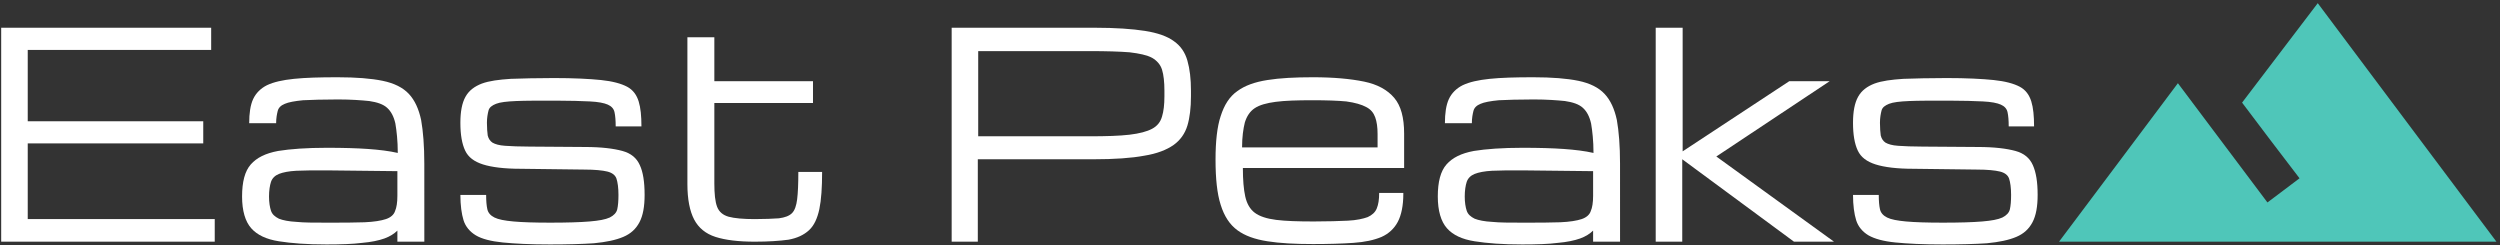 <svg xmlns="http://www.w3.org/2000/svg" xmlns:xlink="http://www.w3.org/1999/xlink" id="Layer_1" x="0px" y="0px" viewBox="0 0 631 61.9" style="enable-background:new 0 0 631 61.9;" xml:space="preserve"><rect x="0" y="0" width="631" height="61.9" fill="#333333" stroke="none"/><style type="text/css">	.st0{fill:none;}	.st1{fill:#FFFFFF;}	.st2{fill:#4FC6B9;}</style><g>	<rect x="-6.5" y="7" class="st0" width="532.5" height="54"></rect>	<path class="st1" d="M0.3,61V7h53v5.6H7v18h44.3v5.6H7v19.1h47.2V61H0.3z"></path>	<path class="st1" d="M82.4,61.7c-4.9,0-8.9-0.3-12-0.8c-3.2-0.5-5.5-1.6-7-3.3c-1.5-1.7-2.3-4.4-2.3-8c0-3.7,0.7-6.4,2.2-8.1   s3.7-2.8,6.9-3.4c3.1-0.5,7.2-0.8,12.3-0.8c4.1,0,7.6,0.1,10.4,0.3c2.8,0.2,5.3,0.5,7.5,1c0-3.1-0.3-5.6-0.6-7.4   c-0.4-1.8-1.1-3.1-2.1-4c-1-0.9-2.5-1.4-4.5-1.7c-2-0.2-4.6-0.4-7.9-0.4c-3.8,0-6.7,0.1-8.8,0.2c-2.1,0.2-3.7,0.5-4.6,0.9   c-1,0.4-1.6,1-1.8,1.8c-0.2,0.8-0.4,1.8-0.4,3.1h-6.8c0-2.5,0.3-4.6,1-6.1c0.7-1.5,1.9-2.7,3.5-3.5c1.7-0.8,3.9-1.3,6.8-1.6   c2.9-0.3,6.5-0.4,11-0.4c4.7,0,8.5,0.3,11.4,0.9c2.9,0.6,5.1,1.7,6.6,3.3s2.5,3.8,3.1,6.6c0.5,2.8,0.8,6.5,0.8,11V61h-6.8v-2.8   c-0.8,0.8-1.9,1.5-3.3,2c-1.4,0.5-3.3,0.9-5.6,1.1C89,61.6,86,61.7,82.4,61.7z M82.4,56.2c4,0,7.2,0,9.6-0.1   c2.4-0.1,4.2-0.4,5.4-0.8c1.2-0.4,2-1.1,2.3-2c0.4-0.9,0.6-2.2,0.6-3.9v-6.2l-17.9-0.2c-3.2,0-5.7,0-7.6,0.1   c-1.9,0.1-3.4,0.4-4.4,0.8c-1,0.4-1.7,1.1-2,2c-0.3,0.9-0.5,2.2-0.5,3.7c0,1.5,0.2,2.7,0.5,3.6c0.3,0.9,1,1.5,2,2   c1,0.4,2.5,0.7,4.4,0.8C76.7,56.2,79.2,56.2,82.4,56.2z"></path>	<path class="st1" d="M138.8,61.7c-4.9,0-8.9-0.2-11.9-0.5s-5.3-0.9-6.8-1.8c-1.5-0.9-2.6-2.2-3.1-3.8c-0.5-1.6-0.8-3.8-0.8-6.4h6.5   c0,1.5,0.1,2.7,0.3,3.6c0.2,0.9,0.8,1.6,1.8,2.1c1,0.5,2.6,0.8,4.8,1s5.3,0.3,9.3,0.3c4.2,0,7.5-0.1,9.9-0.3s4-0.5,5.1-1   c1-0.5,1.7-1.2,1.9-2.1c0.2-0.9,0.3-2.1,0.3-3.6c0-1.8-0.2-3.2-0.5-4.1c-0.3-0.9-1.1-1.5-2.3-1.8c-1.2-0.3-3.2-0.5-5.8-0.5   l-16.1-0.2c-4.1,0-7.3-0.4-9.5-1.1c-2.2-0.7-3.7-1.8-4.5-3.5c-0.8-1.7-1.2-4-1.2-7c0-2.8,0.4-5,1.3-6.6s2.3-2.6,4.1-3.3   c1.9-0.7,4.3-1,7.3-1.2c3-0.1,6.6-0.2,10.9-0.2c5,0,9,0.2,11.9,0.5c2.9,0.3,5.1,0.9,6.6,1.7c1.5,0.8,2.4,2.1,2.9,3.7   c0.5,1.6,0.7,3.7,0.7,6.3h-6.5c0-1.5-0.1-2.7-0.3-3.6s-0.8-1.5-1.7-1.9c-0.9-0.4-2.4-0.7-4.5-0.8c-2.1-0.1-5-0.2-8.7-0.2   c-4.3,0-7.6,0-9.9,0.1c-2.4,0.1-4.1,0.3-5.1,0.7s-1.7,0.9-1.9,1.7c-0.2,0.8-0.4,1.8-0.4,3.1c0,1.4,0.1,2.4,0.2,3.2   c0.2,0.8,0.6,1.4,1.2,1.8c0.7,0.4,1.7,0.7,3.2,0.8c1.5,0.1,3.6,0.2,6.2,0.2l13.9,0.1c4.2,0,7.3,0.4,9.5,1c2.2,0.6,3.6,1.8,4.4,3.6   c0.8,1.7,1.2,4.2,1.2,7.5c0,2.9-0.4,5.2-1.3,6.9c-0.9,1.7-2.2,2.9-4.1,3.7c-1.9,0.8-4.3,1.3-7.4,1.6   C146.9,61.6,143.2,61.7,138.8,61.7z"></path>	<path class="st1" d="M190.5,61c-4.1,0-7.4-0.4-9.9-1.2c-2.5-0.8-4.3-2.3-5.4-4.4c-1.1-2.1-1.7-5.1-1.7-8.9V9.4h6.8v11.1h24.9V26   h-24.9v20.3c0,2.6,0.2,4.6,0.7,5.9c0.5,1.3,1.5,2.1,2.9,2.5c1.5,0.4,3.7,0.6,6.6,0.6c2.6,0,4.6-0.1,6.1-0.2   c1.5-0.2,2.6-0.6,3.3-1.3c0.7-0.7,1.1-1.9,1.3-3.5c0.2-1.6,0.3-3.9,0.3-6.9h6c0,3.9-0.2,7-0.7,9.4c-0.5,2.3-1.3,4.1-2.6,5.3   s-3,2-5.2,2.4C196.8,60.8,194,61,190.5,61z"></path>	<path class="st1" d="M240.2,61V7h36.1c5.3,0,9.5,0.3,12.7,0.8c3.2,0.5,5.7,1.4,7.3,2.6c1.7,1.2,2.8,2.8,3.4,4.9   c0.6,2.1,0.9,4.6,0.9,7.6v1.4c0,2.9-0.3,5.4-0.9,7.4c-0.6,2-1.8,3.7-3.5,4.9c-1.7,1.2-4.2,2.2-7.4,2.7c-3.2,0.6-7.5,0.9-12.8,0.9   h-29.2V61H240.2z M293.9,22.9c0-2.2-0.2-4-0.6-5.3s-1.3-2.3-2.5-3c-1.3-0.7-3.2-1.1-5.7-1.4c-2.5-0.2-5.9-0.3-10.1-0.3h-28.1v21.5   H275c4.2,0,7.5-0.1,10.1-0.4c2.5-0.3,4.4-0.8,5.7-1.5c1.3-0.7,2.1-1.7,2.5-3.1c0.4-1.3,0.6-3,0.6-5.1V22.9z"></path>	<path class="st1" d="M354.2,48.9c0,3-0.5,5.4-1.4,7.1c-0.9,1.7-2.3,3-4.1,3.8c-1.9,0.8-4.2,1.3-7.1,1.5c-2.9,0.2-6.3,0.3-10.2,0.3   c-4.5,0-8.4-0.2-11.5-0.7c-3.2-0.5-5.7-1.4-7.6-2.8c-1.9-1.4-3.3-3.5-4.2-6.4c-0.9-2.8-1.3-6.6-1.3-11.4c0-4.6,0.4-8.3,1.3-11   c0.9-2.8,2.2-4.9,4.2-6.3c1.9-1.4,4.4-2.3,7.6-2.8c3.1-0.5,7-0.7,11.5-0.7c5.2,0,9.5,0.4,12.9,1.1c3.4,0.7,5.9,2.1,7.6,4.1   c1.7,2,2.5,5,2.5,9v8.7h-40.7c0,3,0.2,5.4,0.6,7.2c0.4,1.8,1.2,3.2,2.4,4.1s3,1.5,5.4,1.8c2.4,0.3,5.5,0.4,9.5,0.4   c3.6,0,6.4-0.1,8.6-0.2c2.2-0.1,3.9-0.5,5-0.9c1.1-0.5,1.9-1.2,2.3-2.2c0.4-1,0.6-2.2,0.6-3.9H354.2z M331.2,25.3   c-3.8,0-6.9,0.1-9.2,0.4c-2.3,0.3-4.1,0.8-5.3,1.6c-1.2,0.8-2,2-2.5,3.6c-0.4,1.6-0.7,3.7-0.7,6.3h34.2v-3.4c0-1.7-0.2-3.1-0.6-4.2   c-0.4-1.1-1.1-2-2.3-2.6c-1.1-0.6-2.8-1.1-5-1.4C337.7,25.4,334.8,25.3,331.2,25.3z"></path>	<path class="st1" d="M384.2,61.7c-4.9,0-8.9-0.3-12-0.8c-3.2-0.5-5.5-1.6-7-3.3c-1.5-1.7-2.3-4.4-2.3-8c0-3.7,0.7-6.4,2.2-8.1   s3.7-2.8,6.9-3.4c3.1-0.5,7.2-0.8,12.3-0.8c4.1,0,7.6,0.1,10.4,0.3c2.8,0.2,5.3,0.5,7.5,1c0-3.1-0.3-5.6-0.6-7.4   c-0.4-1.8-1.1-3.1-2.1-4c-1-0.9-2.5-1.4-4.5-1.7c-2-0.2-4.6-0.4-7.9-0.4c-3.8,0-6.7,0.1-8.8,0.2c-2.1,0.2-3.7,0.5-4.6,0.9   c-1,0.4-1.6,1-1.8,1.8c-0.2,0.8-0.4,1.8-0.4,3.1h-6.8c0-2.5,0.3-4.6,1-6.1c0.7-1.5,1.9-2.7,3.5-3.5c1.7-0.8,3.9-1.3,6.8-1.6   c2.9-0.3,6.5-0.4,11-0.4c4.7,0,8.5,0.3,11.4,0.9c2.9,0.6,5.1,1.7,6.6,3.3s2.5,3.8,3.1,6.6c0.5,2.8,0.8,6.5,0.8,11V61h-6.8v-2.8   c-0.8,0.8-1.9,1.5-3.3,2c-1.4,0.5-3.3,0.9-5.6,1.1C390.9,61.6,387.9,61.7,384.2,61.7z M384.2,56.2c4,0,7.2,0,9.6-0.1   c2.4-0.1,4.2-0.4,5.4-0.8c1.2-0.4,2-1.1,2.3-2c0.4-0.9,0.6-2.2,0.6-3.9v-6.2l-17.9-0.2c-3.2,0-5.7,0-7.6,0.1   c-1.9,0.1-3.4,0.4-4.4,0.8c-1,0.4-1.7,1.1-2,2c-0.3,0.9-0.5,2.2-0.5,3.7c0,1.5,0.2,2.7,0.5,3.6c0.3,0.9,1,1.5,2,2   c1,0.4,2.5,0.7,4.4,0.8C378.5,56.2,381.1,56.2,384.2,56.2z"></path>	<path class="st1" d="M417.9,61V7h6.8v31.2l26.9-17.7h10.2l-28.6,19L462.9,61h-10.1l-28.2-20.8V61H417.9z"></path>	<path class="st1" d="M490.3,61.7c-4.9,0-8.9-0.2-11.9-0.5s-5.2-0.9-6.8-1.8c-1.5-0.9-2.6-2.2-3.1-3.8c-0.5-1.6-0.8-3.8-0.8-6.4h6.5   c0,1.5,0.1,2.7,0.3,3.6c0.2,0.9,0.8,1.6,1.8,2.1c1,0.5,2.6,0.8,4.8,1s5.3,0.3,9.3,0.3c4.2,0,7.5-0.1,9.9-0.3s4-0.5,5.1-1   c1-0.5,1.7-1.2,1.9-2.1s0.3-2.1,0.3-3.6c0-1.8-0.2-3.2-0.5-4.1s-1.1-1.5-2.3-1.8s-3.2-0.5-5.8-0.5l-16.1-0.2   c-4.1,0-7.3-0.4-9.5-1.1c-2.2-0.7-3.7-1.8-4.5-3.5s-1.2-4-1.2-7c0-2.8,0.4-5,1.3-6.6s2.3-2.6,4.1-3.3c1.9-0.7,4.3-1,7.3-1.2   c3-0.1,6.6-0.2,10.9-0.2c5,0,9,0.2,11.9,0.5c2.9,0.3,5.1,0.9,6.6,1.7s2.4,2.1,2.9,3.7c0.5,1.6,0.7,3.7,0.7,6.3H507   c0-1.5-0.1-2.7-0.3-3.6s-0.8-1.5-1.7-1.9c-0.9-0.4-2.4-0.7-4.5-0.8c-2.1-0.1-5-0.2-8.7-0.2c-4.3,0-7.6,0-9.9,0.1   c-2.4,0.1-4.1,0.3-5.1,0.7s-1.7,0.9-1.9,1.7c-0.2,0.8-0.4,1.8-0.4,3.1c0,1.4,0.1,2.4,0.2,3.2c0.2,0.8,0.6,1.4,1.2,1.8   c0.7,0.4,1.7,0.7,3.2,0.8c1.5,0.1,3.6,0.2,6.2,0.2l13.9,0.1c4.2,0,7.3,0.4,9.5,1c2.2,0.6,3.6,1.8,4.4,3.6s1.2,4.2,1.2,7.5   c0,2.9-0.4,5.2-1.3,6.9s-2.2,2.9-4.1,3.7s-4.3,1.3-7.4,1.6C498.5,61.6,494.7,61.7,490.3,61.7z"></path></g><g>	<path class="st2" d="M519.7,61c10.1-13.4,20-26.7,30-40c7.5,10,15,20,22.6,30.1c2.7-2,5.3-4,8.1-6.1c-4.9-6.4-9.7-12.7-14.5-19.1   c6.3-8.3,12.7-16.7,19.1-25.1c15,20.1,30,40,45.1,60.2C593.1,61,556.5,61,519.7,61z"></path></g><g></g><g></g><g></g><g></g><g></g><g></g><g></g><g></g><g></g><g></g><g></g><g></g><g></g><g></g><g></g></svg>